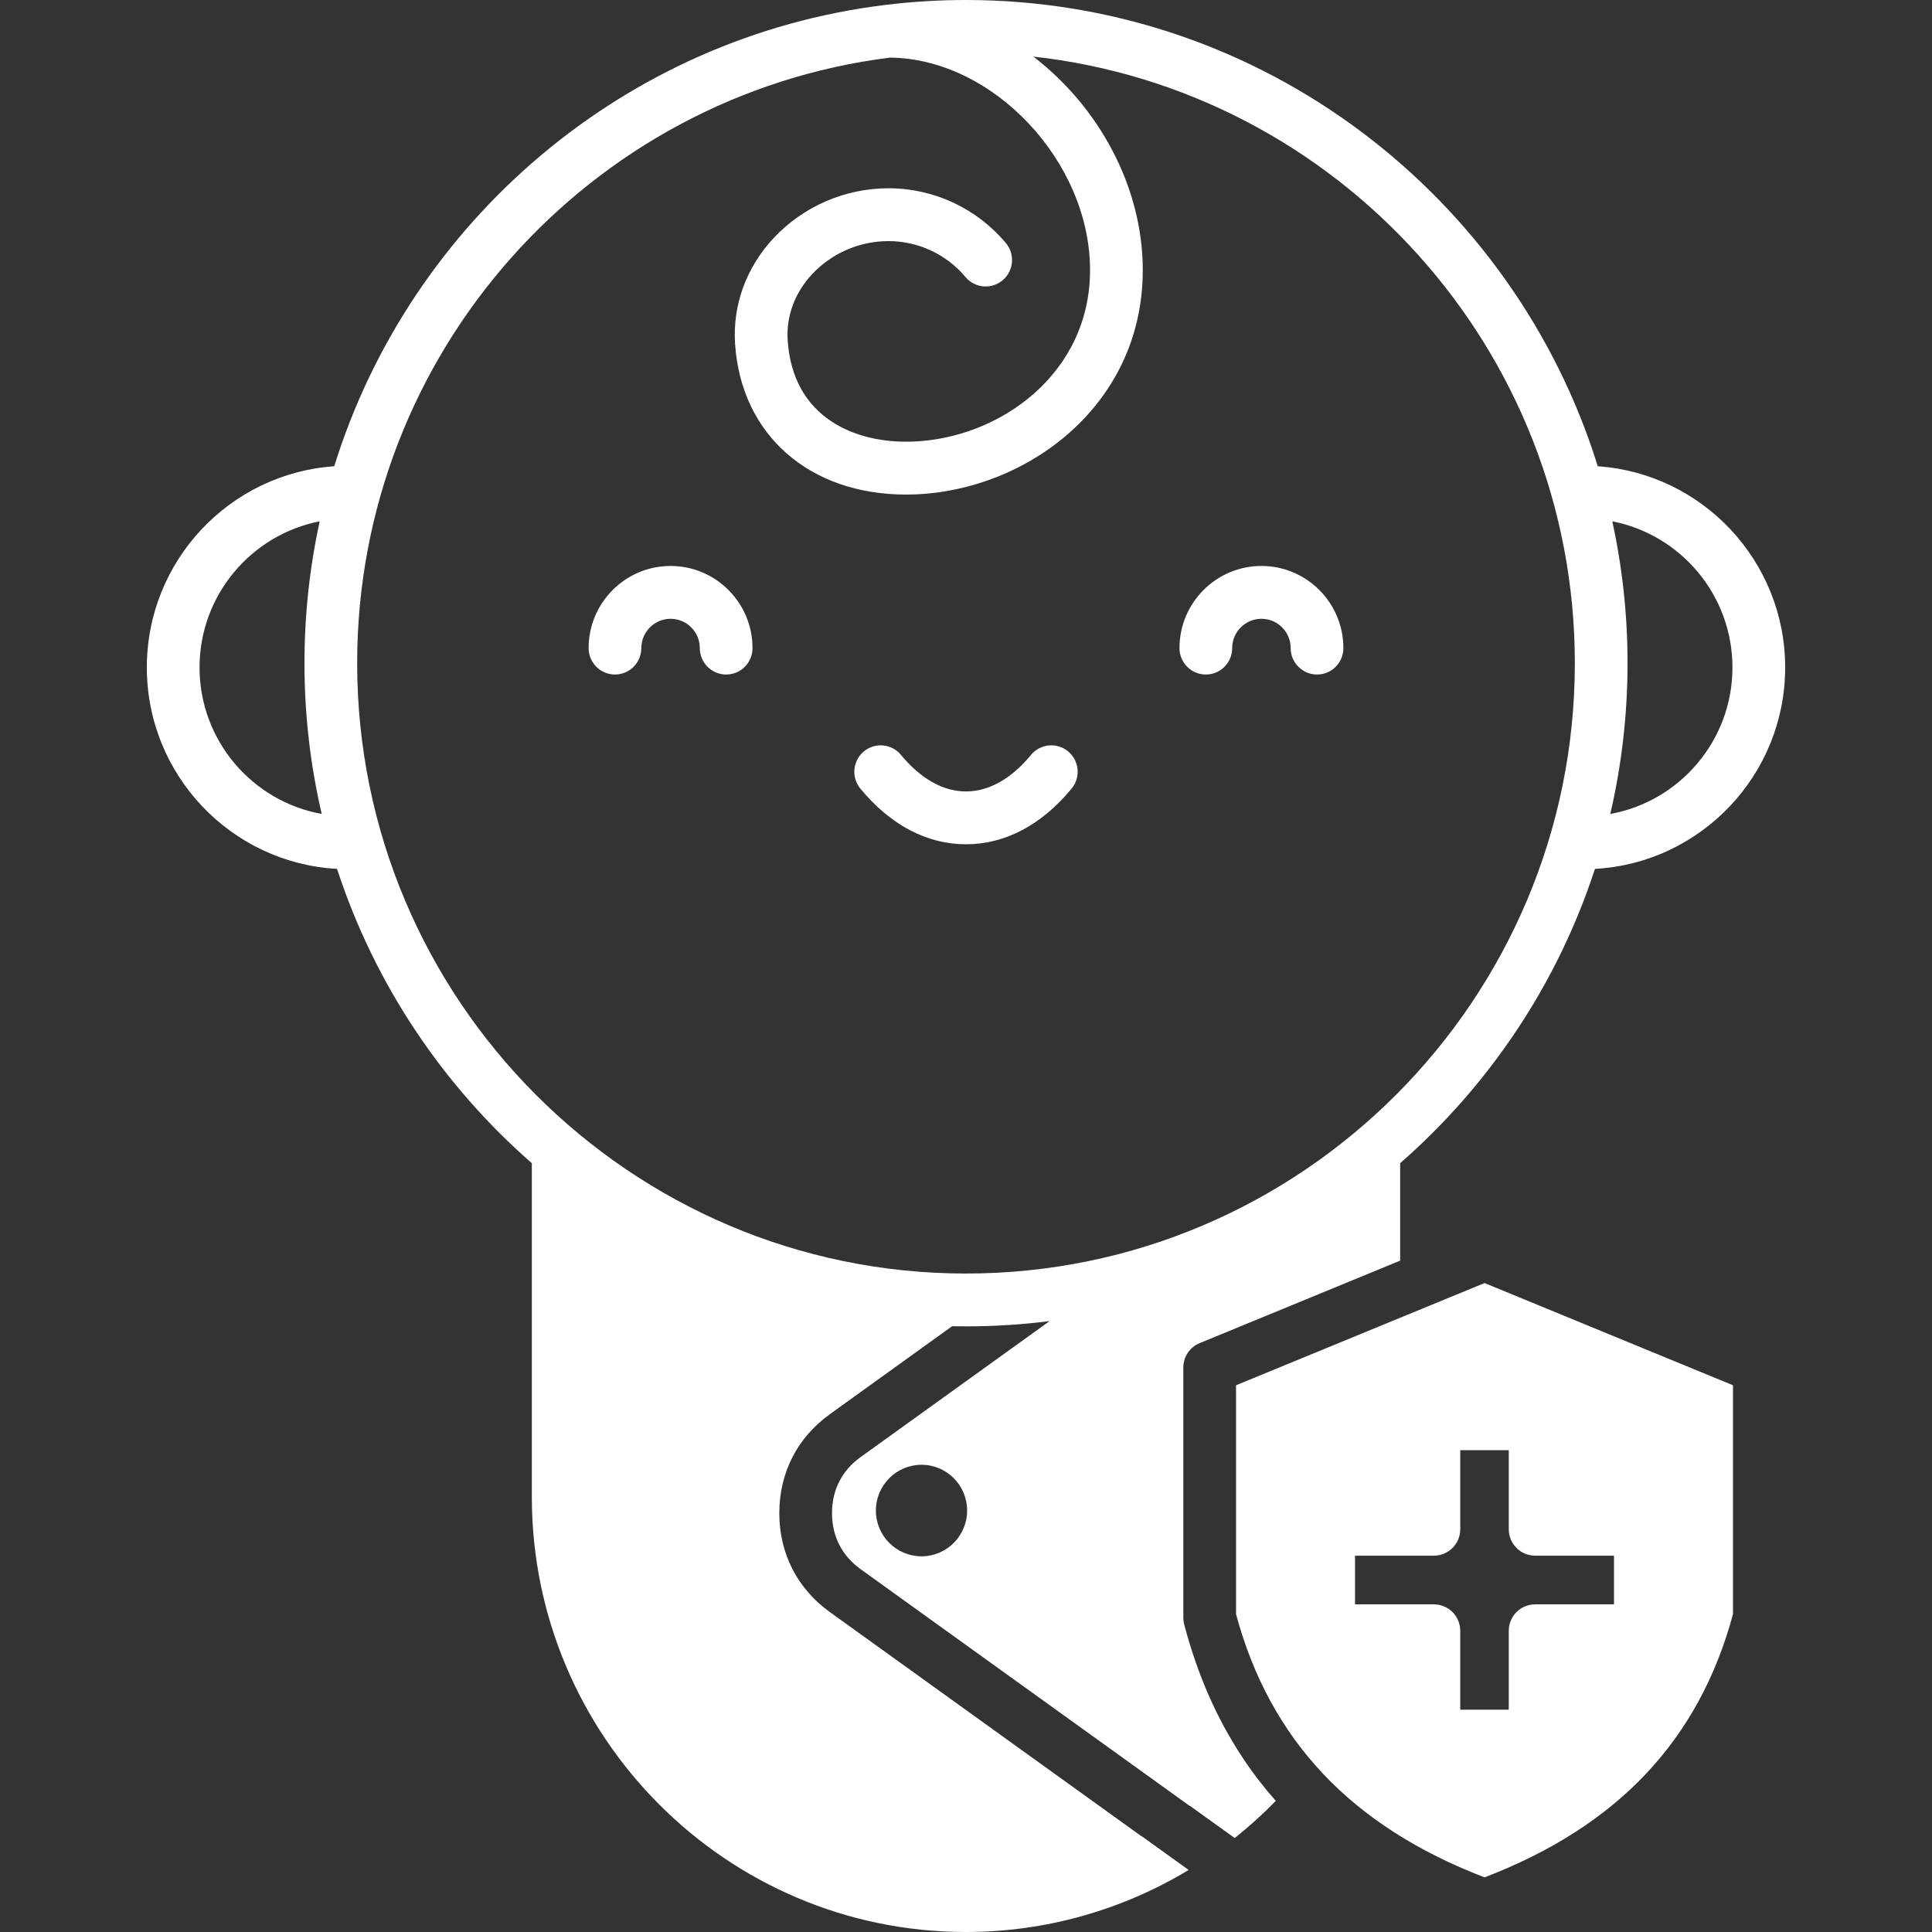 <svg width="500" height="500" viewBox="0 0 500 500" fill="none" xmlns="http://www.w3.org/2000/svg">
<rect x="0" y="0" width="500" height="500" fill="#333333" stroke="none"/>
<path d="M277.337 204.086C269.562 213.515 260.104 218.498 249.986 218.498C239.886 218.498 230.437 213.515 222.662 204.086C220.262 201.175 220.67 196.865 223.574 194.46C226.478 192.053 230.778 192.463 233.177 195.374C236.732 199.685 242.534 204.824 249.986 204.824C257.46 204.824 263.267 199.685 266.822 195.374C269.222 192.464 273.522 192.055 276.425 194.46C279.329 196.865 279.737 201.175 277.337 204.086ZM173.542 146.469C161.848 146.469 152.333 156.006 152.333 167.728C152.333 171.504 155.388 174.566 159.155 174.566C162.922 174.566 165.976 171.504 165.976 167.728C165.976 163.546 169.371 160.143 173.543 160.143C177.716 160.143 181.111 163.546 181.111 167.728C181.111 171.504 184.165 174.566 187.932 174.566C191.699 174.566 194.753 171.504 194.753 167.728C194.753 156.006 185.238 146.469 173.542 146.469ZM326.457 146.469C314.762 146.469 305.247 156.006 305.247 167.728C305.247 171.504 308.302 174.566 312.069 174.566C315.836 174.566 318.89 171.504 318.89 167.728C318.89 163.546 322.285 160.143 326.458 160.143C330.63 160.143 334.025 163.546 334.025 167.728C334.025 171.504 337.079 174.566 340.846 174.566C344.613 174.566 347.668 171.504 347.668 167.728C347.666 156.006 338.151 146.469 326.457 146.469ZM384.205 332.051L448.496 358.506V417.745C439.689 450.342 418.645 472.647 384.205 485.86C349.745 472.647 328.691 450.342 319.884 417.745V358.506L384.205 332.051ZM390.469 395.771V375.312H377.91V395.771C377.91 399.55 374.851 402.607 371.081 402.607H350.68V415.205H371.081C374.852 415.205 377.91 418.271 377.91 422.04V442.47H390.469V422.04C390.469 418.271 393.528 415.205 397.288 415.205H417.699V402.607H397.288C393.528 402.608 390.469 399.551 390.469 395.771ZM321.754 455.127C324.307 458.975 327.113 462.617 330.172 466.065C326.811 469.512 323.265 472.725 319.533 475.674L307.939 467.344C307.929 467.354 307.909 467.364 307.9 467.374L222.769 406.134C217.898 402.638 215.326 397.609 215.326 391.593C215.326 385.577 217.898 380.548 222.779 377.052L271.628 341.905C264.545 342.794 257.317 343.262 249.99 343.262C248.791 343.262 247.593 343.252 246.404 343.223L214.838 365.938C206.352 372.013 201.685 381.124 201.685 391.593C201.685 402.062 206.352 411.173 214.828 417.248L295.35 475.177C295.37 475.167 295.379 475.158 295.399 475.158L307.626 483.946C290.393 494.345 270.538 500 249.991 500C188.037 500 137.639 449.482 137.639 387.383V301.035C114.578 280.888 96.945 254.659 87.231 224.873C87.23 224.871 87.229 224.868 87.229 224.865C59.832 223.373 38 200.566 38 172.739C38 145.161 59.445 122.524 86.497 120.668C86.498 120.663 86.5 120.659 86.502 120.654C106.205 57.264 161.65 9.536 229.087 1.28C229.157 1.271 229.227 1.26 229.297 1.253C236.079 0.428 242.986 0 249.991 0C326.694 0 391.785 50.83 413.5 120.655C413.502 120.659 413.503 120.664 413.505 120.669C440.556 122.526 462 145.162 462 172.74C462 200.566 440.168 223.373 412.772 224.866C412.771 224.869 412.77 224.871 412.77 224.874C403.057 254.659 385.413 280.88 362.362 301.026V326.251L348.712 331.867L310.473 347.6C307.91 348.645 306.244 351.145 306.244 353.918V418.645C306.244 419.231 306.312 419.817 306.469 420.383C309.878 433.379 314.945 444.941 321.754 455.127ZM421.206 171.631C421.206 185.045 419.658 198.117 416.737 210.653C434.689 207.415 448.357 191.652 448.357 172.74C448.357 154.011 434.955 138.367 417.26 134.92V134.922C419.842 146.748 421.206 159.033 421.206 171.631ZM83.264 210.653C80.342 198.117 78.794 185.045 78.794 171.63C78.794 159.032 80.158 146.748 82.74 134.921V134.919C65.045 138.366 51.642 154.01 51.642 172.739C51.642 191.653 65.31 207.416 83.264 210.653ZM250.292 390.928C250.292 384.394 245.003 379.082 238.494 379.082C231.977 379.082 226.677 384.394 226.677 390.928C226.677 397.461 231.977 402.773 238.494 402.773C245.003 402.773 250.292 397.461 250.292 390.928ZM407.567 171.631C407.567 90.449 346.15 23.38 267.459 14.649C267.449 14.648 267.439 14.647 267.429 14.646C284.197 27.503 295.747 48.117 295.747 69.929C295.747 105.031 265.616 126.999 236.487 127.958C235.806 127.98 235.129 127.992 234.458 127.992C209.449 127.992 191.782 112.522 190.238 88.98C189.581 78.92 193.129 69.197 200.229 61.6C207.875 53.418 218.703 48.725 229.936 48.725C241.674 48.725 252.745 53.889 260.313 62.894C262.739 65.783 262.371 70.096 259.49 72.528C256.607 74.96 252.304 74.592 249.878 71.704C244.909 65.791 237.641 62.398 229.936 62.398C222.462 62.398 215.263 65.515 210.186 70.947C205.693 75.754 203.444 81.841 203.851 88.084C205.167 108.142 221.331 114.783 236.039 114.29C258.683 113.544 282.104 96.748 282.104 69.928C282.104 41.784 257.007 15.177 230.343 14.908C152.697 24.625 92.434 91.197 92.434 171.63C92.434 258.73 163.106 329.589 249.991 329.589C336.875 329.59 407.567 258.731 407.567 171.631Z" fill="white"/>
</svg>

